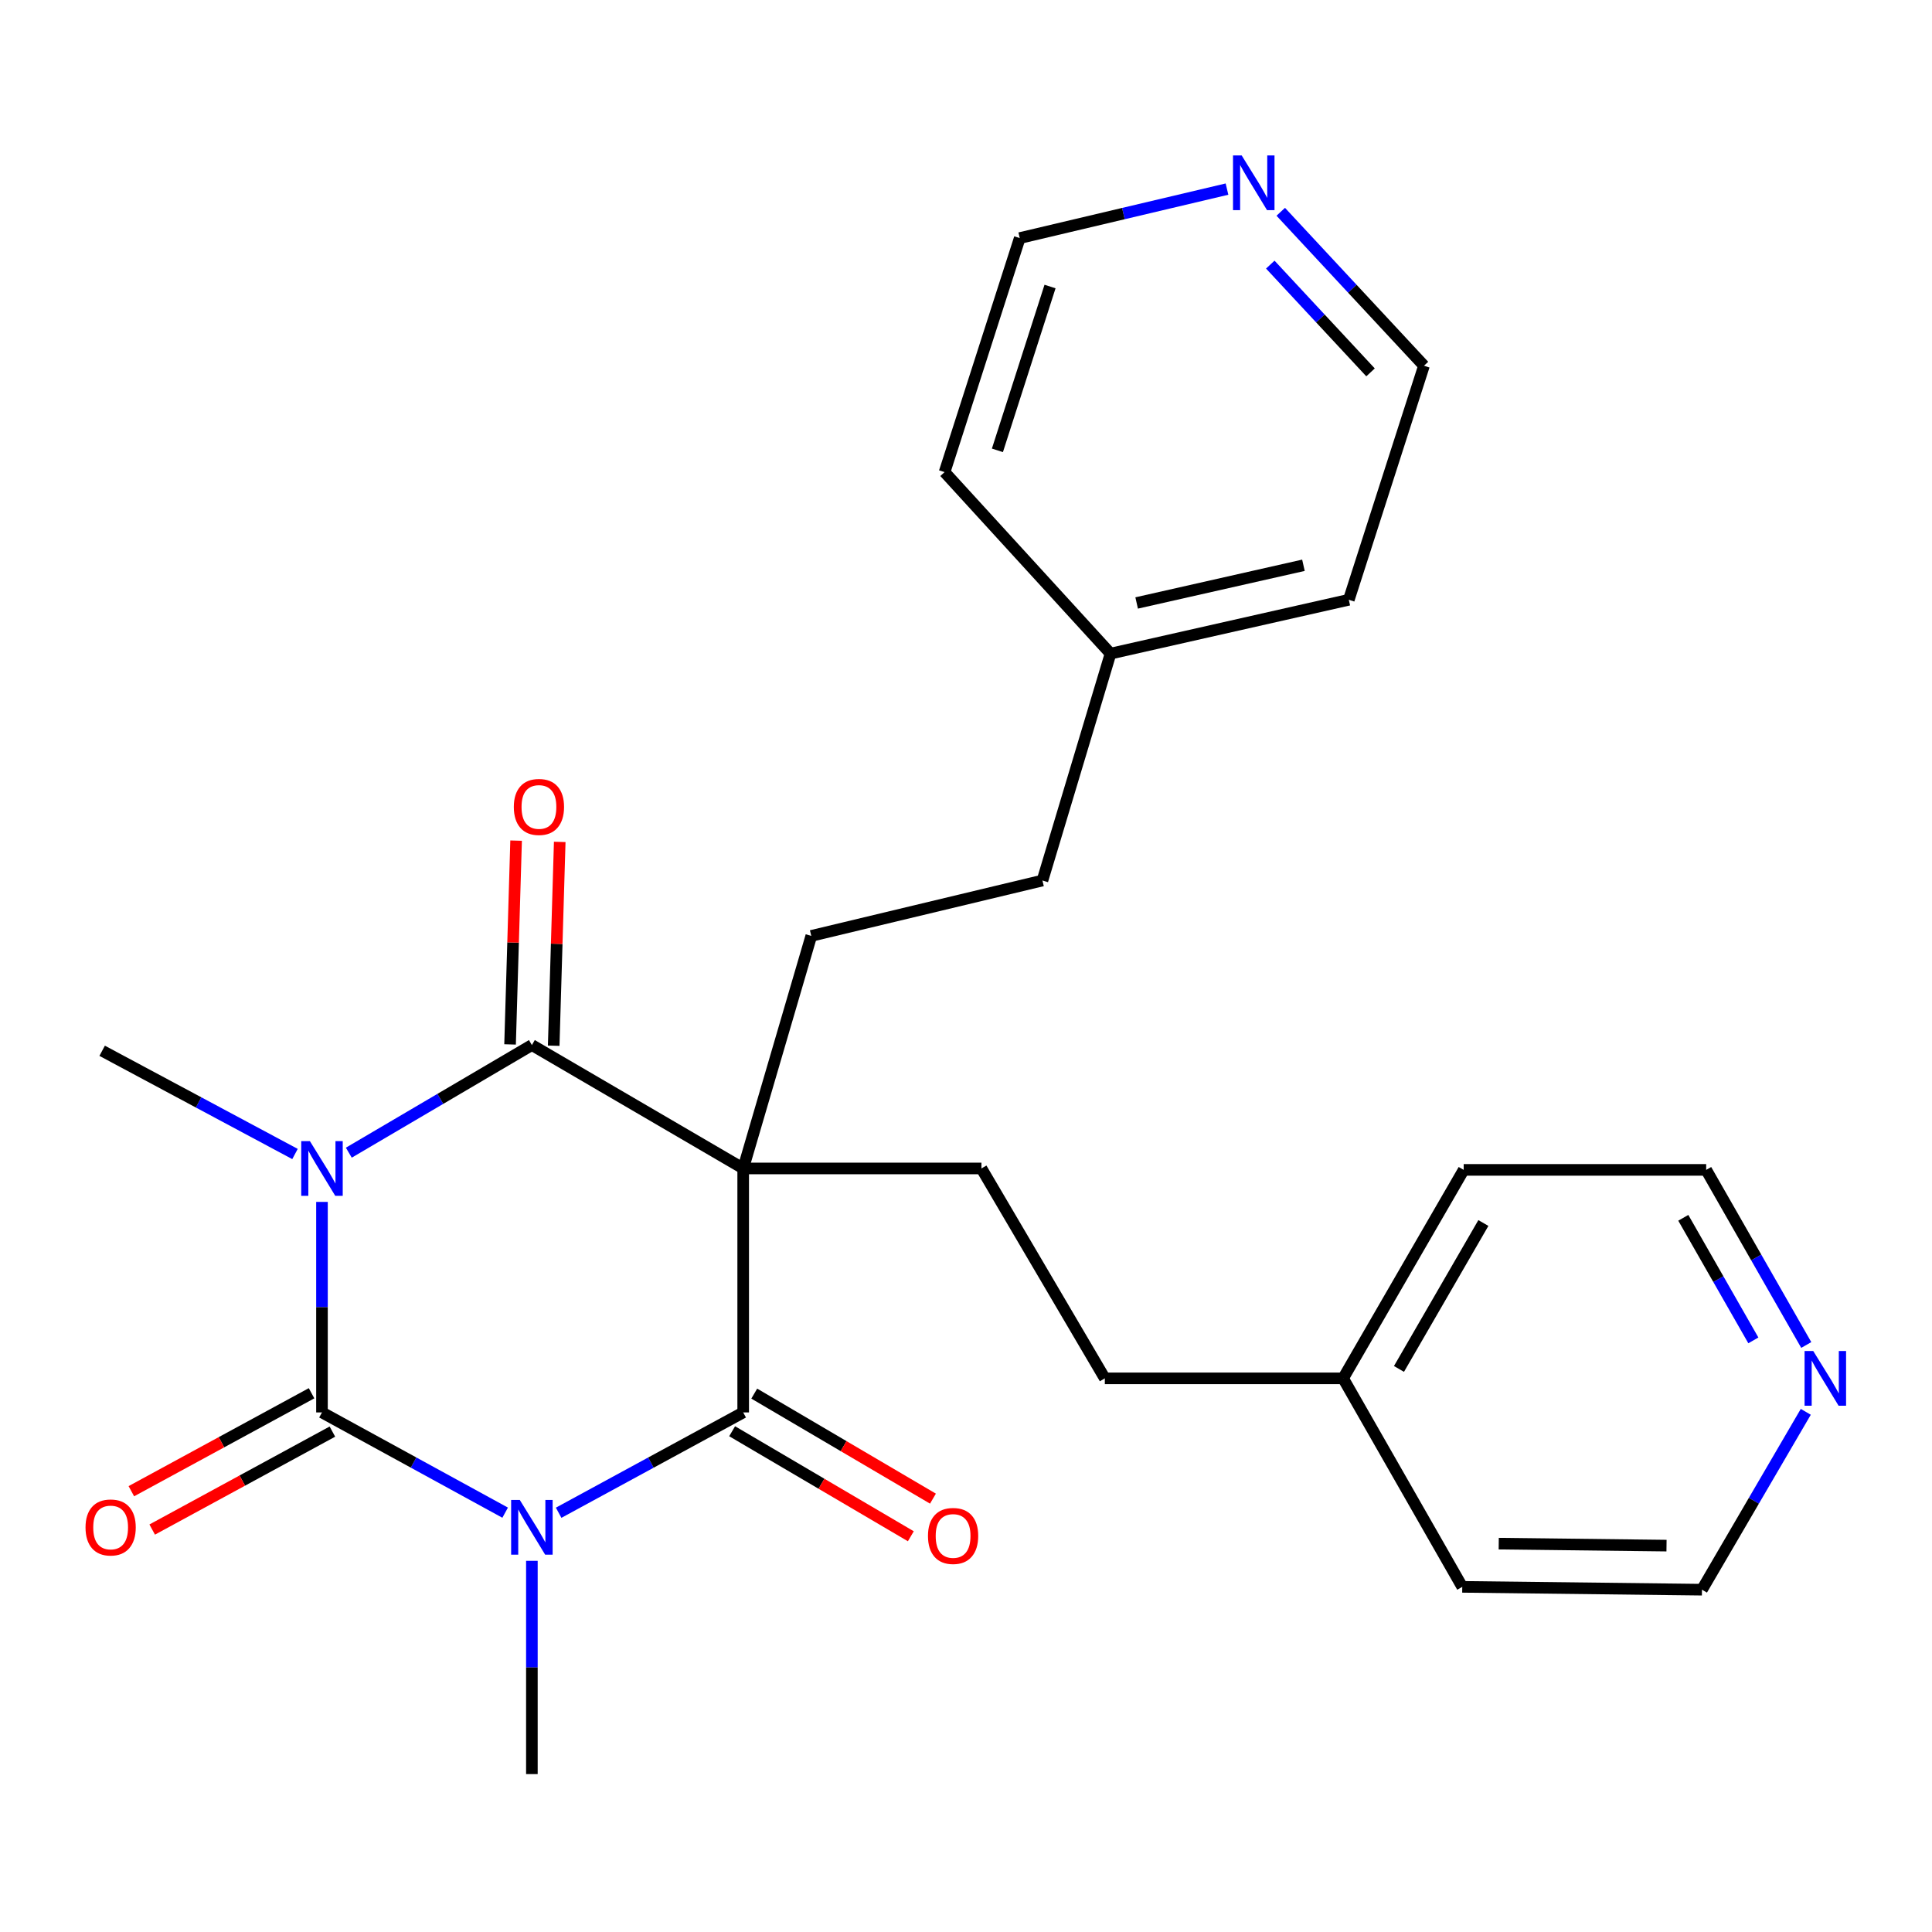 <?xml version='1.0' encoding='iso-8859-1'?>
<svg version='1.1' baseProfile='full'
              xmlns='http://www.w3.org/2000/svg'
                      xmlns:rdkit='http://www.rdkit.org/xml'
                      xmlns:xlink='http://www.w3.org/1999/xlink'
                  xml:space='preserve'
width='1000px' height='1000px' viewBox='0 0 1000 1000'>
<!-- END OF HEADER -->
<rect style='opacity:1.0;fill:#FFFFFF;stroke:none' width='1000' height='1000' x='0' y='0'> </rect>
<path class='bond-1' d='M 261.464,782.958 L 214.059,757.013' style='fill:none;fill-rule:evenodd;stroke:#0000FF;stroke-width:6px;stroke-linecap:butt;stroke-linejoin:miter;stroke-opacity:1' />
<path class='bond-1' d='M 214.059,757.013 L 166.654,731.068' style='fill:none;fill-rule:evenodd;stroke:#000000;stroke-width:6px;stroke-linecap:butt;stroke-linejoin:miter;stroke-opacity:1' />
<path class='bond-3' d='M 289.153,782.999 L 336.914,757.034' style='fill:none;fill-rule:evenodd;stroke:#0000FF;stroke-width:6px;stroke-linecap:butt;stroke-linejoin:miter;stroke-opacity:1' />
<path class='bond-3' d='M 336.914,757.034 L 384.675,731.068' style='fill:none;fill-rule:evenodd;stroke:#000000;stroke-width:6px;stroke-linecap:butt;stroke-linejoin:miter;stroke-opacity:1' />
<path class='bond-13' d='M 275.301,807.884 L 275.301,863.075' style='fill:none;fill-rule:evenodd;stroke:#0000FF;stroke-width:6px;stroke-linecap:butt;stroke-linejoin:miter;stroke-opacity:1' />
<path class='bond-13' d='M 275.301,863.075 L 275.301,918.265' style='fill:none;fill-rule:evenodd;stroke:#000000;stroke-width:6px;stroke-linecap:butt;stroke-linejoin:miter;stroke-opacity:1' />
<path class='bond-0' d='M 166.654,622.106 L 166.654,676.587' style='fill:none;fill-rule:evenodd;stroke:#0000FF;stroke-width:6px;stroke-linecap:butt;stroke-linejoin:miter;stroke-opacity:1' />
<path class='bond-0' d='M 166.654,676.587 L 166.654,731.068' style='fill:none;fill-rule:evenodd;stroke:#000000;stroke-width:6px;stroke-linecap:butt;stroke-linejoin:miter;stroke-opacity:1' />
<path class='bond-12' d='M 152.688,597.313 L 102.781,570.598' style='fill:none;fill-rule:evenodd;stroke:#0000FF;stroke-width:6px;stroke-linecap:butt;stroke-linejoin:miter;stroke-opacity:1' />
<path class='bond-12' d='M 102.781,570.598 L 52.875,543.883' style='fill:none;fill-rule:evenodd;stroke:#000000;stroke-width:6px;stroke-linecap:butt;stroke-linejoin:miter;stroke-opacity:1' />
<path class='bond-26' d='M 180.545,596.623 L 227.923,568.772' style='fill:none;fill-rule:evenodd;stroke:#0000FF;stroke-width:6px;stroke-linecap:butt;stroke-linejoin:miter;stroke-opacity:1' />
<path class='bond-26' d='M 227.923,568.772 L 275.301,540.921' style='fill:none;fill-rule:evenodd;stroke:#000000;stroke-width:6px;stroke-linecap:butt;stroke-linejoin:miter;stroke-opacity:1' />
<path class='bond-7' d='M 161.26,721.144 L 114.623,746.496' style='fill:none;fill-rule:evenodd;stroke:#000000;stroke-width:6px;stroke-linecap:butt;stroke-linejoin:miter;stroke-opacity:1' />
<path class='bond-7' d='M 114.623,746.496 L 67.986,771.848' style='fill:none;fill-rule:evenodd;stroke:#FF0000;stroke-width:6px;stroke-linecap:butt;stroke-linejoin:miter;stroke-opacity:1' />
<path class='bond-7' d='M 172.049,740.992 L 125.412,766.343' style='fill:none;fill-rule:evenodd;stroke:#000000;stroke-width:6px;stroke-linecap:butt;stroke-linejoin:miter;stroke-opacity:1' />
<path class='bond-7' d='M 125.412,766.343 L 78.775,791.695' style='fill:none;fill-rule:evenodd;stroke:#FF0000;stroke-width:6px;stroke-linecap:butt;stroke-linejoin:miter;stroke-opacity:1' />
<path class='bond-2' d='M 384.675,604.789 L 384.675,731.068' style='fill:none;fill-rule:evenodd;stroke:#000000;stroke-width:6px;stroke-linecap:butt;stroke-linejoin:miter;stroke-opacity:1' />
<path class='bond-4' d='M 384.675,604.789 L 275.301,540.921' style='fill:none;fill-rule:evenodd;stroke:#000000;stroke-width:6px;stroke-linecap:butt;stroke-linejoin:miter;stroke-opacity:1' />
<path class='bond-5' d='M 384.675,604.789 L 419.915,484.421' style='fill:none;fill-rule:evenodd;stroke:#000000;stroke-width:6px;stroke-linecap:butt;stroke-linejoin:miter;stroke-opacity:1' />
<path class='bond-6' d='M 384.675,604.789 L 507.992,604.789' style='fill:none;fill-rule:evenodd;stroke:#000000;stroke-width:6px;stroke-linecap:butt;stroke-linejoin:miter;stroke-opacity:1' />
<path class='bond-9' d='M 378.952,740.806 L 425.199,767.987' style='fill:none;fill-rule:evenodd;stroke:#000000;stroke-width:6px;stroke-linecap:butt;stroke-linejoin:miter;stroke-opacity:1' />
<path class='bond-9' d='M 425.199,767.987 L 471.447,795.168' style='fill:none;fill-rule:evenodd;stroke:#FF0000;stroke-width:6px;stroke-linecap:butt;stroke-linejoin:miter;stroke-opacity:1' />
<path class='bond-9' d='M 390.398,721.33 L 436.646,748.512' style='fill:none;fill-rule:evenodd;stroke:#000000;stroke-width:6px;stroke-linecap:butt;stroke-linejoin:miter;stroke-opacity:1' />
<path class='bond-9' d='M 436.646,748.512 L 482.894,775.693' style='fill:none;fill-rule:evenodd;stroke:#FF0000;stroke-width:6px;stroke-linecap:butt;stroke-linejoin:miter;stroke-opacity:1' />
<path class='bond-8' d='M 286.591,541.256 L 288.153,488.513' style='fill:none;fill-rule:evenodd;stroke:#000000;stroke-width:6px;stroke-linecap:butt;stroke-linejoin:miter;stroke-opacity:1' />
<path class='bond-8' d='M 288.153,488.513 L 289.714,435.77' style='fill:none;fill-rule:evenodd;stroke:#FF0000;stroke-width:6px;stroke-linecap:butt;stroke-linejoin:miter;stroke-opacity:1' />
<path class='bond-8' d='M 264.01,540.587 L 265.572,487.844' style='fill:none;fill-rule:evenodd;stroke:#000000;stroke-width:6px;stroke-linecap:butt;stroke-linejoin:miter;stroke-opacity:1' />
<path class='bond-8' d='M 265.572,487.844 L 267.134,435.102' style='fill:none;fill-rule:evenodd;stroke:#FF0000;stroke-width:6px;stroke-linecap:butt;stroke-linejoin:miter;stroke-opacity:1' />
<path class='bond-14' d='M 419.915,484.421 L 539.568,455.756' style='fill:none;fill-rule:evenodd;stroke:#000000;stroke-width:6px;stroke-linecap:butt;stroke-linejoin:miter;stroke-opacity:1' />
<path class='bond-15' d='M 507.992,604.789 L 571.86,713.435' style='fill:none;fill-rule:evenodd;stroke:#000000;stroke-width:6px;stroke-linecap:butt;stroke-linejoin:miter;stroke-opacity:1' />
<path class='bond-10' d='M 662.916,109.622 L 699.98,149.464' style='fill:none;fill-rule:evenodd;stroke:#0000FF;stroke-width:6px;stroke-linecap:butt;stroke-linejoin:miter;stroke-opacity:1' />
<path class='bond-10' d='M 699.98,149.464 L 737.044,189.305' style='fill:none;fill-rule:evenodd;stroke:#000000;stroke-width:6px;stroke-linecap:butt;stroke-linejoin:miter;stroke-opacity:1' />
<path class='bond-10' d='M 657.496,136.962 L 683.44,164.85' style='fill:none;fill-rule:evenodd;stroke:#0000FF;stroke-width:6px;stroke-linecap:butt;stroke-linejoin:miter;stroke-opacity:1' />
<path class='bond-10' d='M 683.44,164.85 L 709.385,192.739' style='fill:none;fill-rule:evenodd;stroke:#000000;stroke-width:6px;stroke-linecap:butt;stroke-linejoin:miter;stroke-opacity:1' />
<path class='bond-28' d='M 635.091,97.876 L 581.456,110.552' style='fill:none;fill-rule:evenodd;stroke:#0000FF;stroke-width:6px;stroke-linecap:butt;stroke-linejoin:miter;stroke-opacity:1' />
<path class='bond-28' d='M 581.456,110.552 L 527.821,123.229' style='fill:none;fill-rule:evenodd;stroke:#000000;stroke-width:6px;stroke-linecap:butt;stroke-linejoin:miter;stroke-opacity:1' />
<path class='bond-11' d='M 934.917,696.168 L 909.016,650.849' style='fill:none;fill-rule:evenodd;stroke:#0000FF;stroke-width:6px;stroke-linecap:butt;stroke-linejoin:miter;stroke-opacity:1' />
<path class='bond-11' d='M 909.016,650.849 L 883.115,605.529' style='fill:none;fill-rule:evenodd;stroke:#000000;stroke-width:6px;stroke-linecap:butt;stroke-linejoin:miter;stroke-opacity:1' />
<path class='bond-11' d='M 907.534,693.781 L 889.403,662.058' style='fill:none;fill-rule:evenodd;stroke:#0000FF;stroke-width:6px;stroke-linecap:butt;stroke-linejoin:miter;stroke-opacity:1' />
<path class='bond-11' d='M 889.403,662.058 L 871.272,630.334' style='fill:none;fill-rule:evenodd;stroke:#000000;stroke-width:6px;stroke-linecap:butt;stroke-linejoin:miter;stroke-opacity:1' />
<path class='bond-27' d='M 934.672,730.762 L 907.801,776.792' style='fill:none;fill-rule:evenodd;stroke:#0000FF;stroke-width:6px;stroke-linecap:butt;stroke-linejoin:miter;stroke-opacity:1' />
<path class='bond-27' d='M 907.801,776.792 L 880.931,822.822' style='fill:none;fill-rule:evenodd;stroke:#000000;stroke-width:6px;stroke-linecap:butt;stroke-linejoin:miter;stroke-opacity:1' />
<path class='bond-17' d='M 539.568,455.756 L 574.809,338.312' style='fill:none;fill-rule:evenodd;stroke:#000000;stroke-width:6px;stroke-linecap:butt;stroke-linejoin:miter;stroke-opacity:1' />
<path class='bond-16' d='M 571.86,713.435 L 695.19,713.435' style='fill:none;fill-rule:evenodd;stroke:#000000;stroke-width:6px;stroke-linecap:butt;stroke-linejoin:miter;stroke-opacity:1' />
<path class='bond-22' d='M 695.19,713.435 L 756.861,821.353' style='fill:none;fill-rule:evenodd;stroke:#000000;stroke-width:6px;stroke-linecap:butt;stroke-linejoin:miter;stroke-opacity:1' />
<path class='bond-24' d='M 695.19,713.435 L 757.601,605.529' style='fill:none;fill-rule:evenodd;stroke:#000000;stroke-width:6px;stroke-linecap:butt;stroke-linejoin:miter;stroke-opacity:1' />
<path class='bond-24' d='M 724.106,708.559 L 767.794,633.025' style='fill:none;fill-rule:evenodd;stroke:#000000;stroke-width:6px;stroke-linecap:butt;stroke-linejoin:miter;stroke-opacity:1' />
<path class='bond-23' d='M 574.809,338.312 L 488.916,244.362' style='fill:none;fill-rule:evenodd;stroke:#000000;stroke-width:6px;stroke-linecap:butt;stroke-linejoin:miter;stroke-opacity:1' />
<path class='bond-25' d='M 574.809,338.312 L 698.139,310.439' style='fill:none;fill-rule:evenodd;stroke:#000000;stroke-width:6px;stroke-linecap:butt;stroke-linejoin:miter;stroke-opacity:1' />
<path class='bond-25' d='M 588.328,312.097 L 674.659,292.585' style='fill:none;fill-rule:evenodd;stroke:#000000;stroke-width:6px;stroke-linecap:butt;stroke-linejoin:miter;stroke-opacity:1' />
<path class='bond-18' d='M 737.044,189.305 L 698.139,310.439' style='fill:none;fill-rule:evenodd;stroke:#000000;stroke-width:6px;stroke-linecap:butt;stroke-linejoin:miter;stroke-opacity:1' />
<path class='bond-19' d='M 880.931,822.822 L 756.861,821.353' style='fill:none;fill-rule:evenodd;stroke:#000000;stroke-width:6px;stroke-linecap:butt;stroke-linejoin:miter;stroke-opacity:1' />
<path class='bond-19' d='M 862.588,800.013 L 775.739,798.985' style='fill:none;fill-rule:evenodd;stroke:#000000;stroke-width:6px;stroke-linecap:butt;stroke-linejoin:miter;stroke-opacity:1' />
<path class='bond-20' d='M 527.821,123.229 L 488.916,244.362' style='fill:none;fill-rule:evenodd;stroke:#000000;stroke-width:6px;stroke-linecap:butt;stroke-linejoin:miter;stroke-opacity:1' />
<path class='bond-20' d='M 543.494,148.306 L 516.26,233.1' style='fill:none;fill-rule:evenodd;stroke:#000000;stroke-width:6px;stroke-linecap:butt;stroke-linejoin:miter;stroke-opacity:1' />
<path class='bond-21' d='M 883.115,605.529 L 757.601,605.529' style='fill:none;fill-rule:evenodd;stroke:#000000;stroke-width:6px;stroke-linecap:butt;stroke-linejoin:miter;stroke-opacity:1' />
<path  class='atom-0' d='M 269.041 776.37
L 278.321 791.37
Q 279.241 792.85, 280.721 795.53
Q 282.201 798.21, 282.281 798.37
L 282.281 776.37
L 286.041 776.37
L 286.041 804.69
L 282.161 804.69
L 272.201 788.29
Q 271.041 786.37, 269.801 784.17
Q 268.601 781.97, 268.241 781.29
L 268.241 804.69
L 264.561 804.69
L 264.561 776.37
L 269.041 776.37
' fill='#0000FF'/>
<path  class='atom-1' d='M 160.394 590.629
L 169.674 605.629
Q 170.594 607.109, 172.074 609.789
Q 173.554 612.469, 173.634 612.629
L 173.634 590.629
L 177.394 590.629
L 177.394 618.949
L 173.514 618.949
L 163.554 602.549
Q 162.394 600.629, 161.154 598.429
Q 159.954 596.229, 159.594 595.549
L 159.594 618.949
L 155.914 618.949
L 155.914 590.629
L 160.394 590.629
' fill='#0000FF'/>
<path  class='atom-8' d='M 44.267 790.61
Q 44.267 783.81, 47.627 780.01
Q 50.987 776.21, 57.267 776.21
Q 63.547 776.21, 66.907 780.01
Q 70.267 783.81, 70.267 790.61
Q 70.267 797.49, 66.868 801.41
Q 63.468 805.29, 57.267 805.29
Q 51.028 805.29, 47.627 801.41
Q 44.267 797.53, 44.267 790.61
M 57.267 802.09
Q 61.587 802.09, 63.907 799.21
Q 66.267 796.29, 66.267 790.61
Q 66.267 785.05, 63.907 782.25
Q 61.587 779.41, 57.267 779.41
Q 52.947 779.41, 50.587 782.21
Q 48.267 785.01, 48.267 790.61
Q 48.267 796.33, 50.587 799.21
Q 52.947 802.09, 57.267 802.09
' fill='#FF0000'/>
<path  class='atom-9' d='M 265.953 417.671
Q 265.953 410.871, 269.313 407.071
Q 272.673 403.271, 278.953 403.271
Q 285.233 403.271, 288.593 407.071
Q 291.953 410.871, 291.953 417.671
Q 291.953 424.551, 288.553 428.471
Q 285.153 432.351, 278.953 432.351
Q 272.713 432.351, 269.313 428.471
Q 265.953 424.591, 265.953 417.671
M 278.953 429.151
Q 283.273 429.151, 285.593 426.271
Q 287.953 423.351, 287.953 417.671
Q 287.953 412.111, 285.593 409.311
Q 283.273 406.471, 278.953 406.471
Q 274.633 406.471, 272.273 409.271
Q 269.953 412.071, 269.953 417.671
Q 269.953 423.391, 272.273 426.271
Q 274.633 429.151, 278.953 429.151
' fill='#FF0000'/>
<path  class='atom-10' d='M 480.321 795.003
Q 480.321 788.203, 483.681 784.403
Q 487.041 780.603, 493.321 780.603
Q 499.601 780.603, 502.961 784.403
Q 506.321 788.203, 506.321 795.003
Q 506.321 801.883, 502.921 805.803
Q 499.521 809.683, 493.321 809.683
Q 487.081 809.683, 483.681 805.803
Q 480.321 801.923, 480.321 795.003
M 493.321 806.483
Q 497.641 806.483, 499.961 803.603
Q 502.321 800.683, 502.321 795.003
Q 502.321 789.443, 499.961 786.643
Q 497.641 783.803, 493.321 783.803
Q 489.001 783.803, 486.641 786.603
Q 484.321 789.403, 484.321 795.003
Q 484.321 800.723, 486.641 803.603
Q 489.001 806.483, 493.321 806.483
' fill='#FF0000'/>
<path  class='atom-11' d='M 642.682 80.442
L 651.962 95.442
Q 652.882 96.922, 654.362 99.602
Q 655.842 102.282, 655.922 102.442
L 655.922 80.442
L 659.682 80.442
L 659.682 108.762
L 655.802 108.762
L 645.842 92.362
Q 644.682 90.442, 643.442 88.242
Q 642.242 86.042, 641.882 85.362
L 641.882 108.762
L 638.202 108.762
L 638.202 80.442
L 642.682 80.442
' fill='#0000FF'/>
<path  class='atom-12' d='M 938.526 699.275
L 947.806 714.275
Q 948.726 715.755, 950.206 718.435
Q 951.686 721.115, 951.766 721.275
L 951.766 699.275
L 955.526 699.275
L 955.526 727.595
L 951.646 727.595
L 941.686 711.195
Q 940.526 709.275, 939.286 707.075
Q 938.086 704.875, 937.726 704.195
L 937.726 727.595
L 934.046 727.595
L 934.046 699.275
L 938.526 699.275
' fill='#0000FF'/>
</svg>
